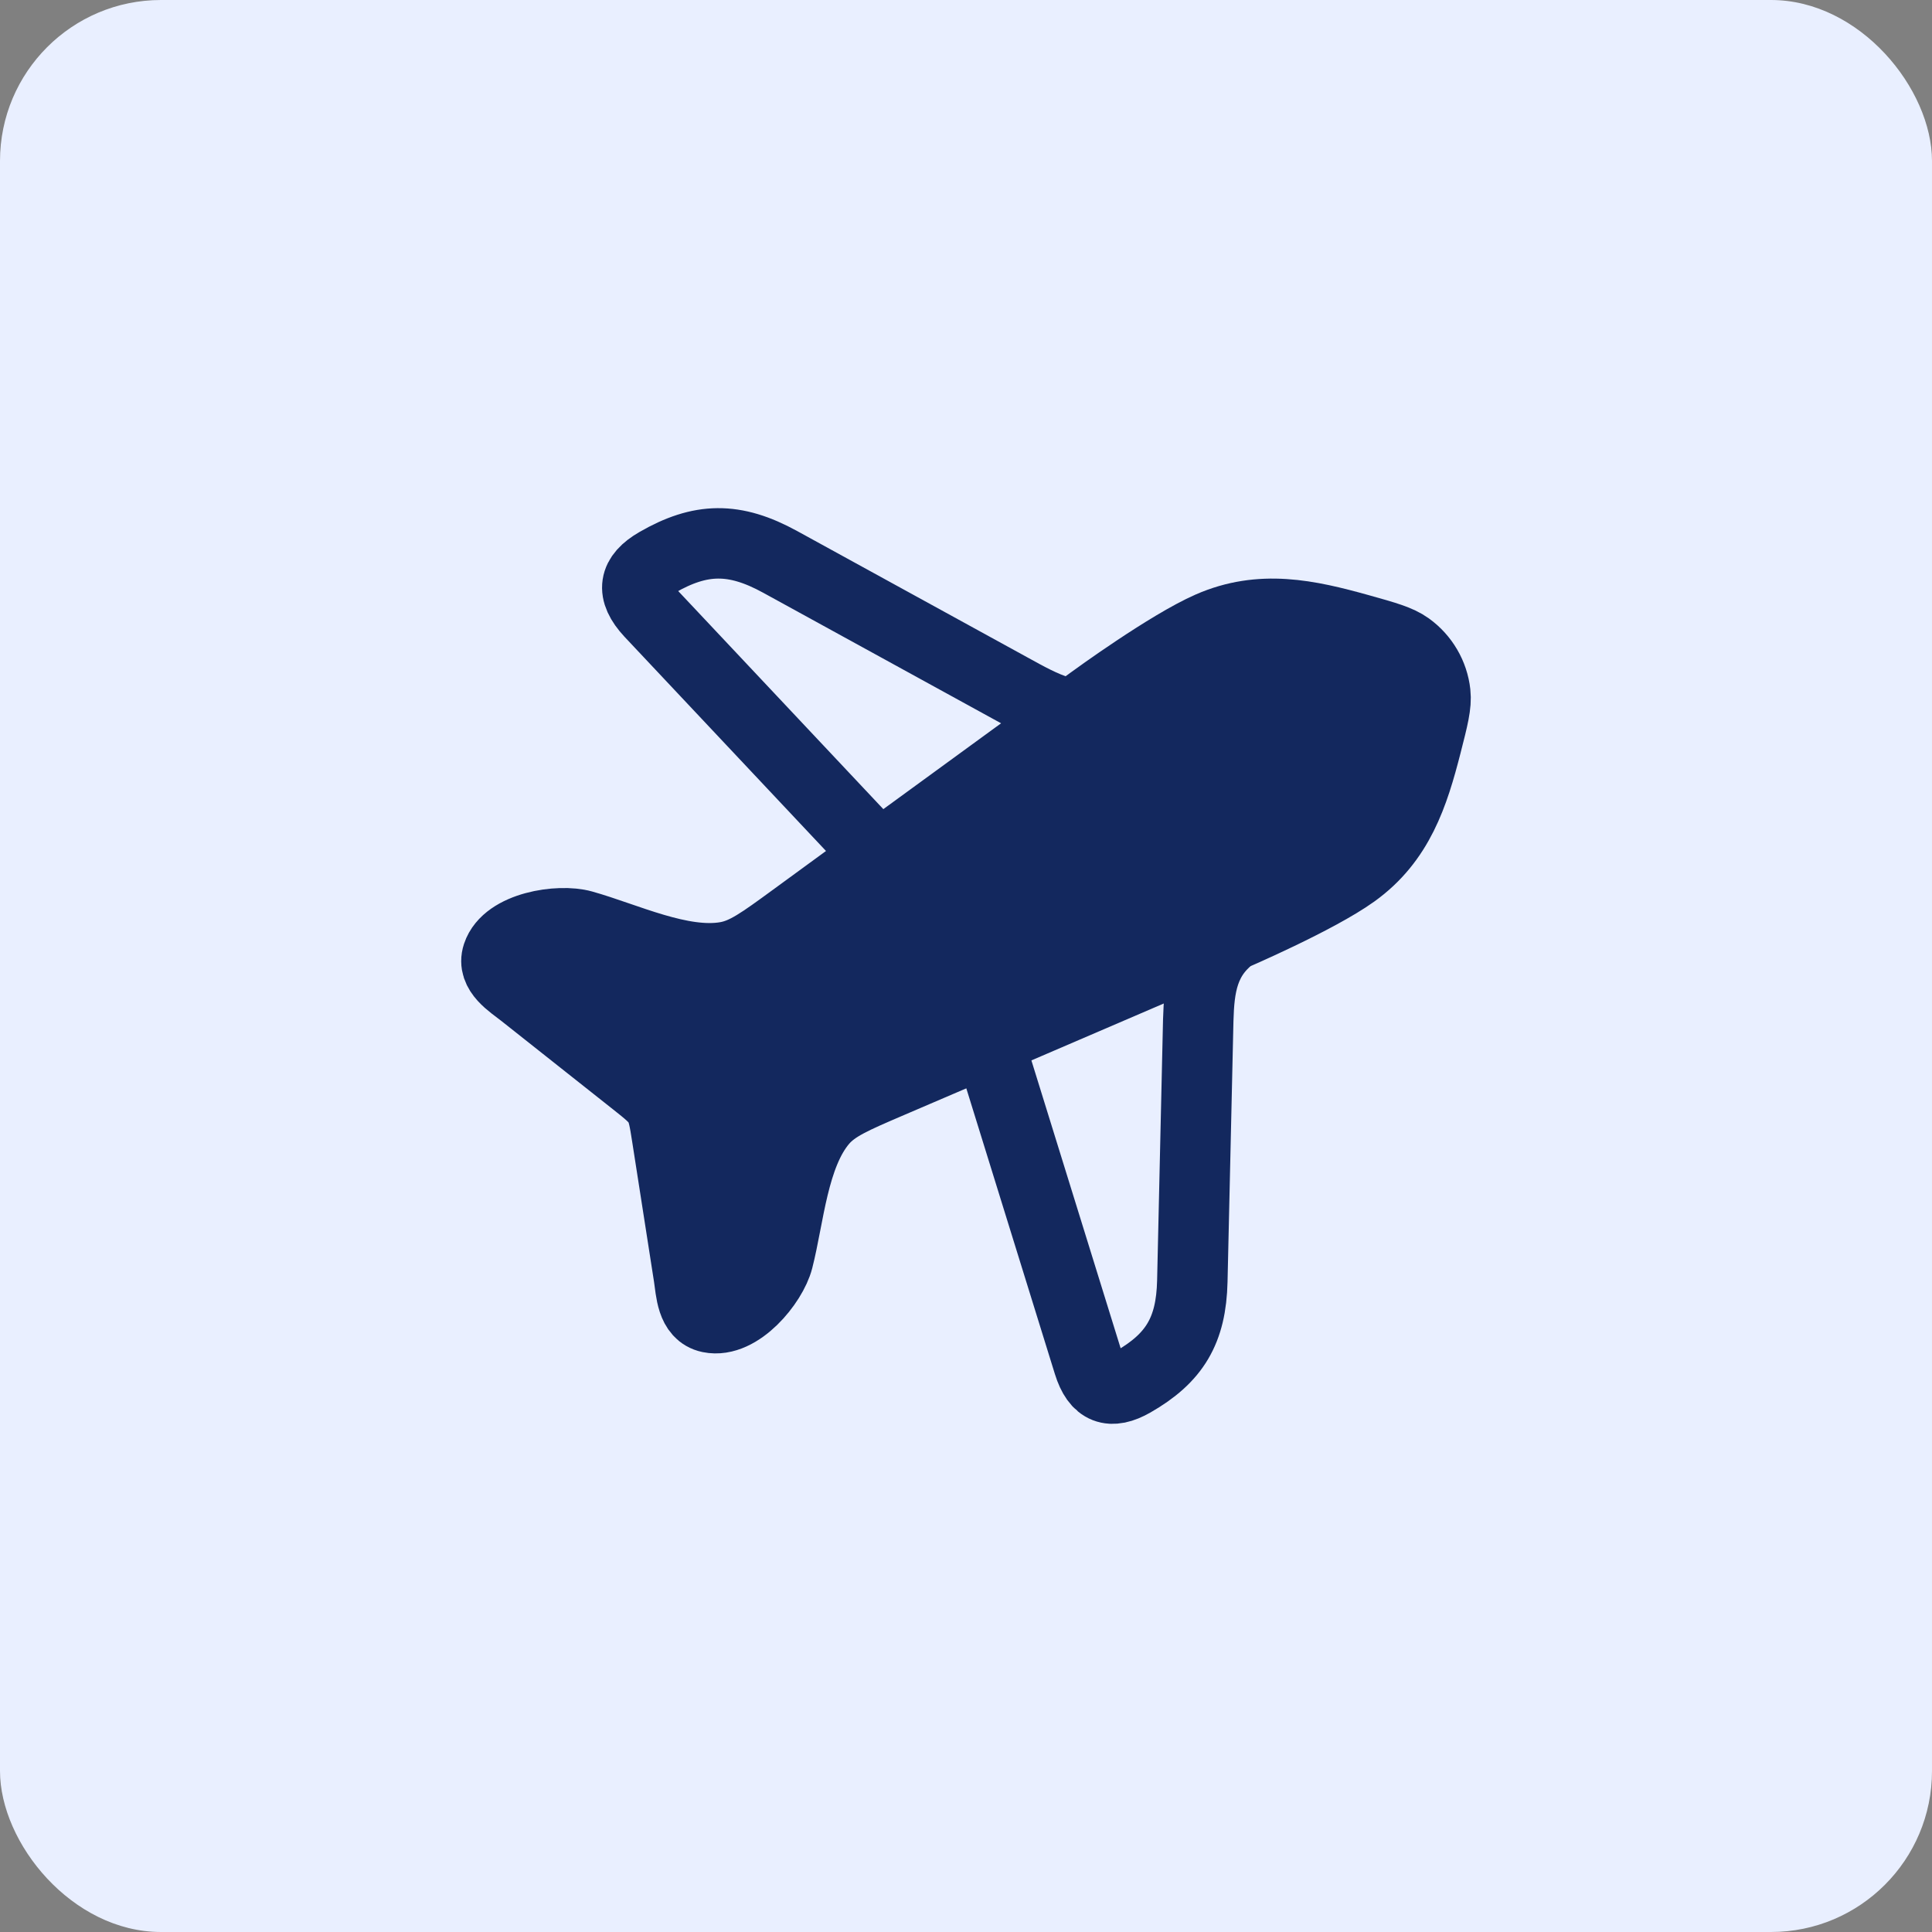 <svg width="48" height="48" viewBox="0 0 48 48" fill="none" xmlns="http://www.w3.org/2000/svg">
<rect x="0" y="0" width="48" height="48" fill="#808080" stroke="none"/>
<rect width="48" height="48" rx="4" fill="#E9EFFF"/>
<path d="M21.667 21.083L16.154 15.222C15.666 14.695 15.745 14.311 16.32 13.978C17.402 13.352 18.245 13.335 19.385 13.961L25.107 17.101C25.515 17.325 25.914 17.551 26.333 17.675" stroke="#13285E" stroke-width="1.75" stroke-linecap="round" stroke-linejoin="round"/>
<path d="M24.583 25.94L27.045 33.881C27.246 34.53 27.6 34.647 28.149 34.333C29.18 33.742 29.595 33.059 29.623 31.829L29.763 25.656C29.781 24.832 29.778 24.025 30.417 23.416" stroke="#13285E" stroke-width="1.75" stroke-linecap="round" stroke-linejoin="round"/>
<path d="M19.716 22.815L21.918 21.206L27.077 17.445L27.082 17.442L27.09 17.435C27.212 17.346 29.028 16.023 30.057 15.572C31.323 15.017 32.501 15.275 33.77 15.629C34.425 15.812 34.753 15.904 34.99 16.075C35.366 16.346 35.61 16.764 35.66 17.22C35.692 17.507 35.608 17.833 35.441 18.485L35.441 18.486C35.118 19.747 34.754 20.883 33.635 21.687C32.724 22.341 30.655 23.231 30.517 23.291L30.506 23.295L30.501 23.297L24.62 25.825L22.108 26.902C21.197 27.293 20.741 27.488 20.431 27.85C19.706 28.699 19.603 30.234 19.332 31.291C19.183 31.875 18.362 32.887 17.631 32.735C17.179 32.641 17.17 32.076 17.114 31.715L16.573 28.245C16.444 27.416 16.434 27.399 15.77 26.873L12.995 24.676C12.707 24.448 12.216 24.157 12.359 23.725C12.591 23.024 13.89 22.828 14.477 22.992C15.54 23.289 16.939 23.969 18.046 23.773C18.519 23.69 18.918 23.398 19.716 22.815Z" fill="#13285E" stroke="#13285E" stroke-width="1.75" stroke-linecap="round" stroke-linejoin="round"/>
</svg>
